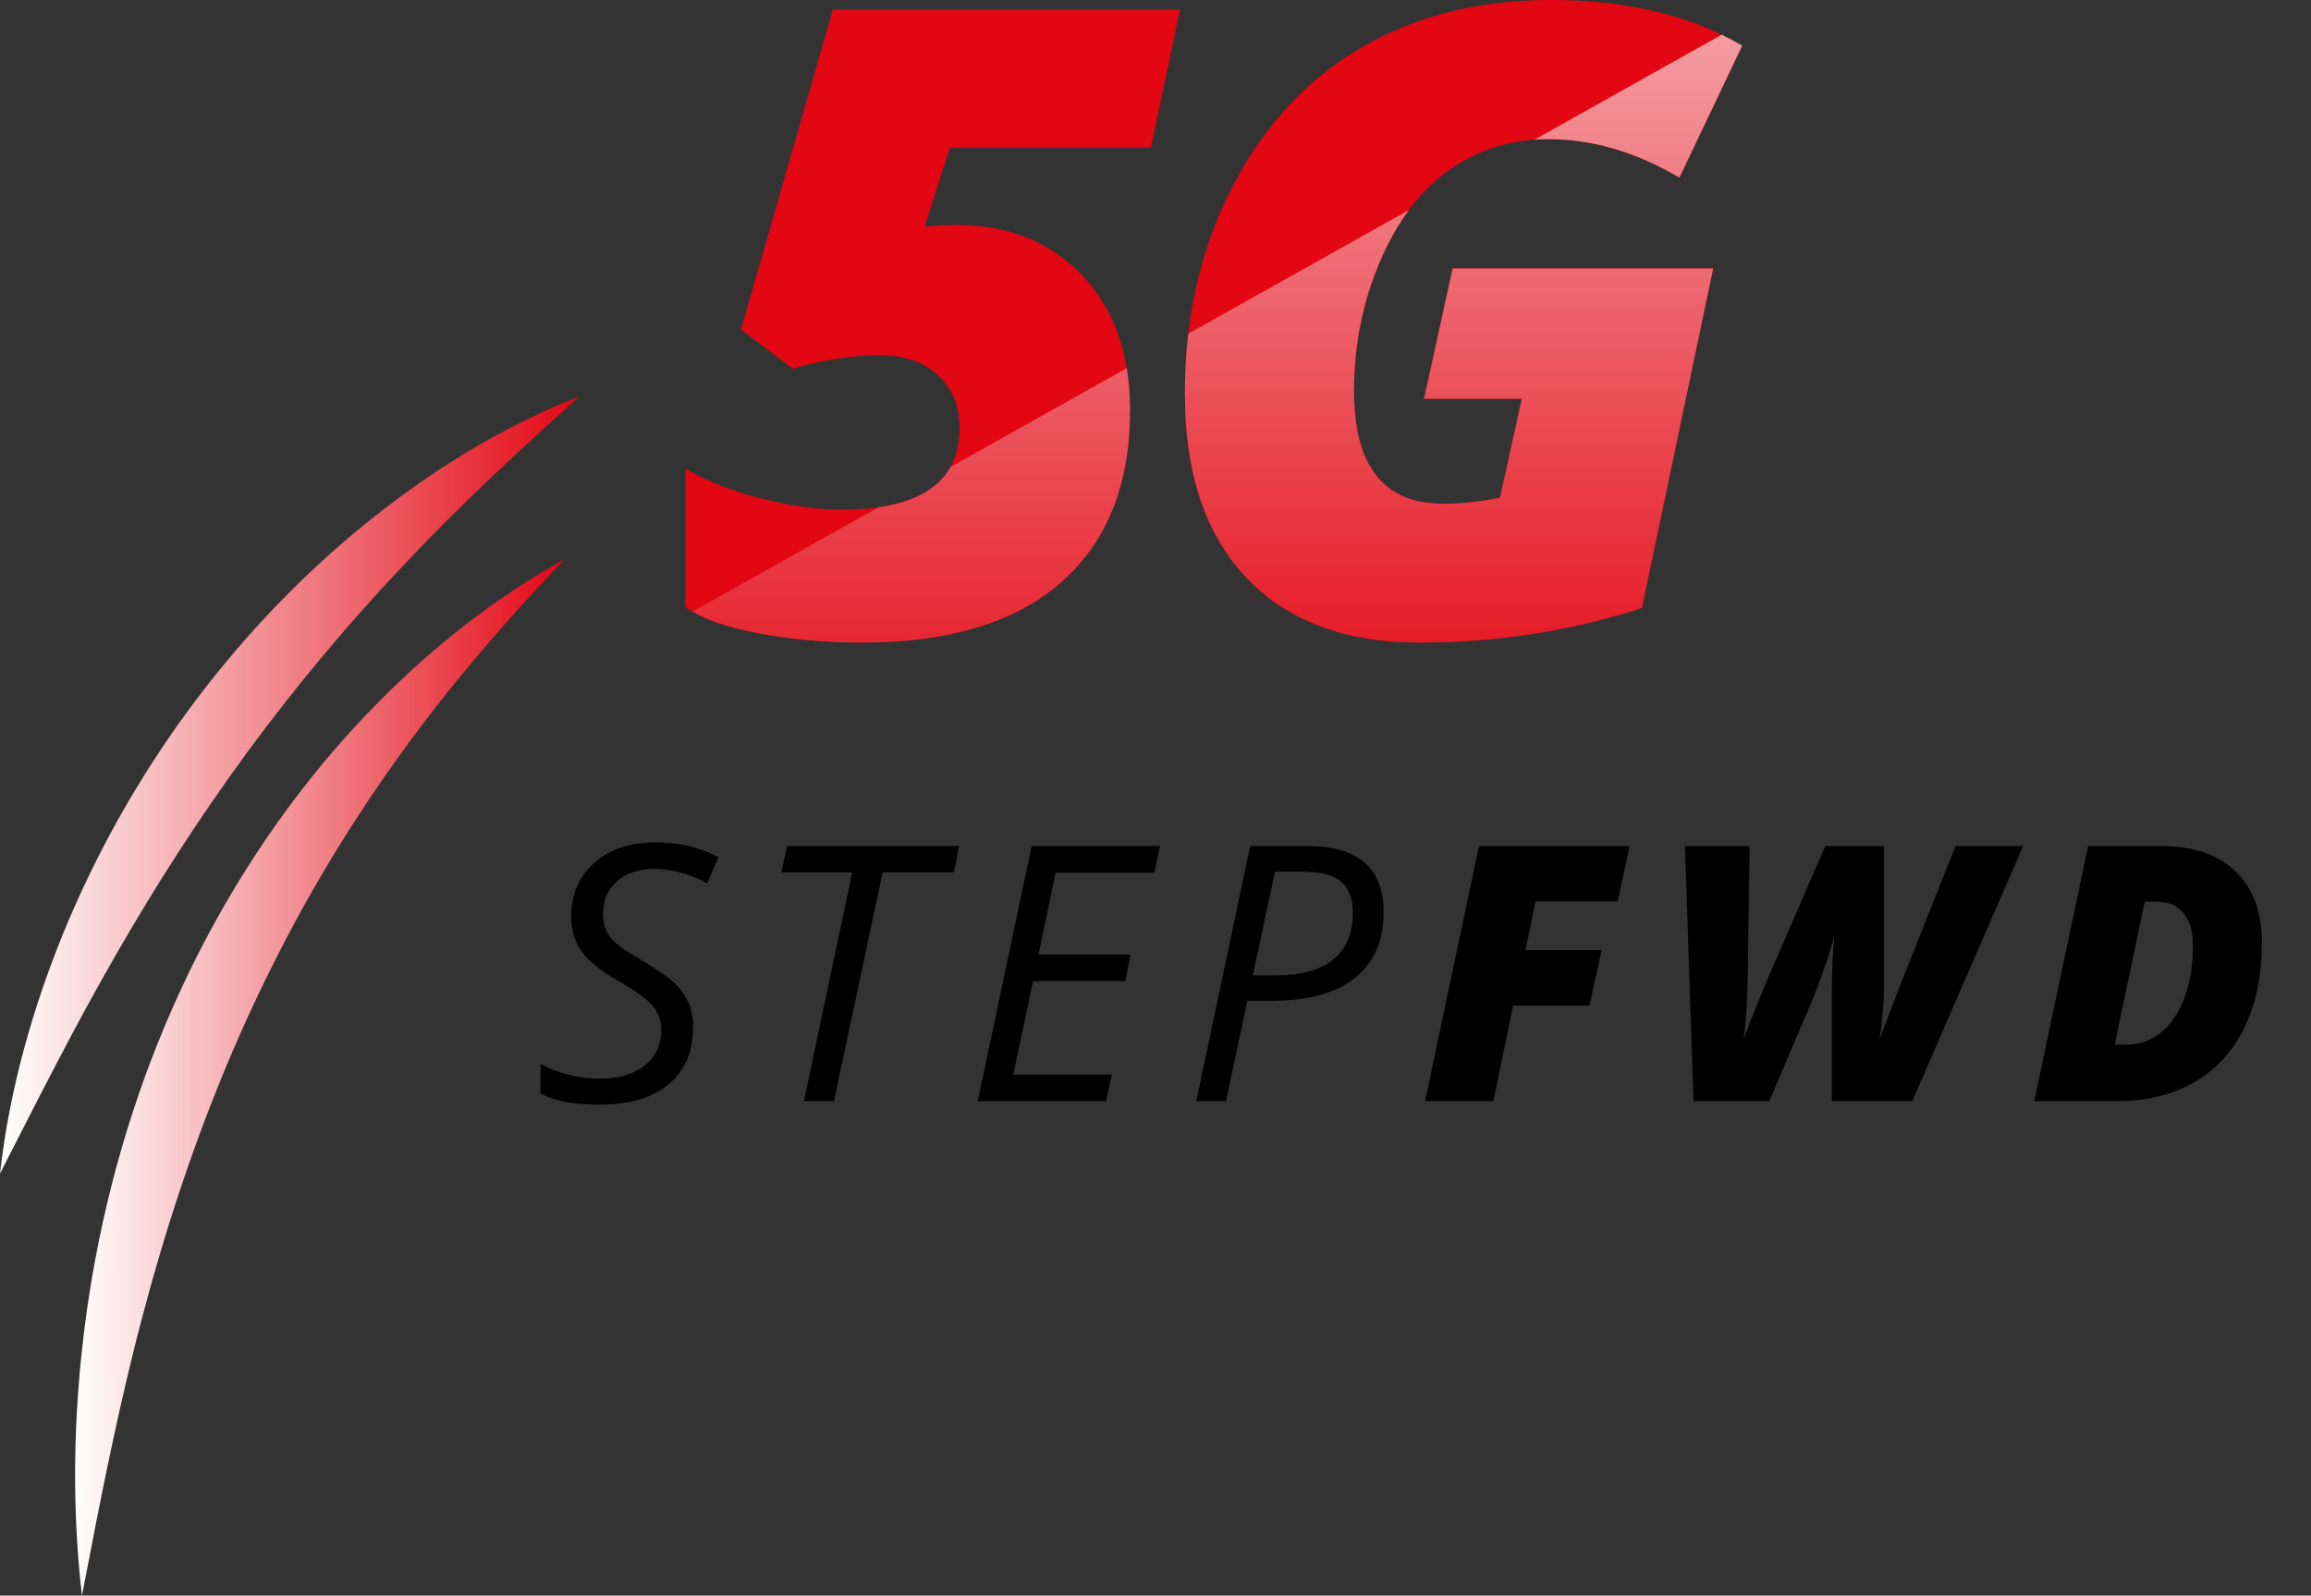 <?xml version="1.0" encoding="utf-8"?>
<!-- Generator: Adobe Illustrator 15.0.0, SVG Export Plug-In  -->
<!DOCTYPE svg PUBLIC "-//W3C//DTD SVG 1.1//EN" "http://www.w3.org/Graphics/SVG/1.1/DTD/svg11.dtd">
<svg version="1.1"
	 xmlns="http://www.w3.org/2000/svg" xmlns:xlink="http://www.w3.org/1999/xlink" xmlns:a="http://ns.adobe.com/AdobeSVGViewerExtensions/3.0/"
	 x="0px" y="0px" width="181px" height="125px" viewBox="0 5.198 181 125" enable-background="new 0 5.198 181 125"
	 xml:space="preserve">
<rect x="0" y="5.198" width="181" height="125" fill="#333333" stroke="none"/>
<defs>
</defs>
<path d="M54.285,85.67c0,1.923-0.641,3.416-1.921,4.477c-1.281,1.063-3.083,1.594-5.407,1.594c-0.966,0-1.816-0.066-2.55-0.199
	c-0.734-0.131-1.424-0.353-2.071-0.662v-2.324c1.477,0.766,3.026,1.148,4.648,1.148c1.477,0,2.647-0.344,3.514-1.033
	c0.866-0.688,1.299-1.633,1.299-2.836c0-0.711-0.239-1.338-0.718-1.881c-0.479-0.541-1.37-1.182-2.673-1.92
	c-1.376-0.775-2.331-1.55-2.864-2.324c-0.533-0.775-0.8-1.691-0.8-2.748c0-1.705,0.602-3.092,1.805-4.164
	c1.203-1.07,2.784-1.605,4.744-1.605c0.902,0,1.743,0.086,2.522,0.26c0.779,0.173,1.602,0.469,2.468,0.889l-0.902,2.051
	c-0.602-0.347-1.276-0.62-2.023-0.82c-0.748-0.201-1.436-0.301-2.064-0.301c-1.222,0-2.204,0.316-2.946,0.949
	c-0.743,0.635-1.114,1.493-1.114,2.578c0,0.492,0.077,0.914,0.232,1.264c0.155,0.352,0.401,0.682,0.738,0.992
	c0.337,0.31,0.984,0.742,1.941,1.299c1.34,0.802,2.244,1.431,2.714,1.887c0.469,0.455,0.825,0.959,1.066,1.51
	C54.164,84.301,54.285,84.94,54.285,85.67z"/>
<path d="M65.315,91.467h-2.352l3.787-17.924H61.2l0.451-2.064h13.467l-0.41,2.064H69.13L65.315,91.467z"/>
<path d="M86.627,91.467H76.578l4.225-19.988h10.049l-0.438,2.092h-7.738l-1.34,6.412h7.205l-0.396,2.078h-7.232l-1.559,7.328h7.725
	L86.627,91.467z"/>
<path d="M108.363,76.633c0,2.26-0.747,3.987-2.242,5.182c-1.495,1.193-3.687,1.791-6.576,1.791h-1.846l-1.682,7.861h-2.324
	l4.225-19.988h4.512c1.95,0,3.427,0.43,4.43,1.291S108.363,74.919,108.363,76.633z M98.123,81.609h1.818
	c1.969,0,3.464-0.415,4.484-1.244c1.021-0.83,1.531-2.047,1.531-3.65c0-1.14-0.316-1.963-0.95-2.469s-1.606-0.758-2.919-0.758
	h-2.229L98.123,81.609z"/>
<path d="M116.96,91.467h-5.346l4.225-19.988h11.785l-0.916,4.334h-6.439l-0.793,3.814h5.961l-0.943,4.361h-5.988L116.96,91.467z"/>
<path d="M136.549,86.627l0.547-1.422l1.285-3.172l4.58-10.555h4.594v10.828c0,1.422-0.118,2.861-0.355,4.32
	c0.091-0.256,0.697-1.832,1.818-4.73l4.143-10.418h5.291l-8.682,19.988h-6.303V82.99c0-1.413,0.06-2.89,0.178-4.43
	c-0.301,1.212-0.839,2.803-1.613,4.771l-3.459,8.135h-5.934l-0.67-19.988h5.059L136.891,81.5
	C136.836,83.934,136.722,85.643,136.549,86.627z"/>
<path d="M177.151,79.039c0,2.552-0.451,4.764-1.354,6.637s-2.213,3.307-3.931,4.301c-1.718,0.993-3.753,1.49-6.104,1.49h-6.439
	l4.225-19.988h5.688c2.516,0,4.464,0.658,5.845,1.975C176.461,74.771,177.151,76.633,177.151,79.039z M166.569,87.037
	c1.003,0,1.898-0.319,2.687-0.957c0.788-0.639,1.401-1.547,1.839-2.729c0.438-1.18,0.656-2.526,0.656-4.039
	c0-1.14-0.246-2.004-0.738-2.592s-1.181-0.881-2.064-0.881h-0.971l-2.352,11.197H166.569z"/>
<linearGradient id="SVGID_3_" gradientUnits="userSpaceOnUse" x1="5.883" y1="89.613" x2="44.223" y2="89.613">
	<stop  offset="0" style="stop-color:#FFFFFF"/>
	<stop  offset="1" style="stop-color:#E30613"/>
</linearGradient>
<path fill="url(#SVGID_3_)" d="M44.223,49.009c-5.396,5.632-10.301,11.458-14.559,17.693c-4.273,6.217-7.9,12.803-10.929,19.667
	c-3.026,6.866-5.453,14.008-7.411,21.338c-1.978,7.333-3.441,14.845-4.907,22.51c-0.894-7.758-0.636-15.642,0.544-23.422
	c1.2-7.775,3.379-15.457,6.59-22.715c3.204-7.255,7.432-14.088,12.596-20.091C31.313,58.003,37.38,52.787,44.223,49.009z"/>
<linearGradient id="SVGID_4_" gradientUnits="userSpaceOnUse" x1="0" y1="66.699" x2="45.383" y2="66.699">
	<stop  offset="0" style="stop-color:#FFFFFF"/>
	<stop  offset="1" style="stop-color:#E30613"/>
</linearGradient>
<path fill="url(#SVGID_4_)" d="M45.383,36.26c-4.902,4.375-9.568,8.731-13.912,13.363c-4.355,4.611-8.389,9.456-12.119,14.529
	C15.628,69.23,12.21,74.535,9.049,80.05C5.866,85.561,2.995,91.285,0,97.138c0.734-6.539,2.537-12.93,5.044-19.046
	c2.526-6.11,5.802-11.942,9.741-17.296c3.939-5.351,8.53-10.232,13.662-14.427C33.584,42.192,39.242,38.639,45.383,36.26z"/>
<g>
	<defs>
		<path id="SVGID_2_" d="M74.924,22.824c4.035,0,7.308,1.31,9.816,3.93s3.763,6.148,3.763,10.586c0,5.819-1.795,10.307-5.385,13.462
			c-3.591,3.155-8.785,4.732-15.586,4.732c-2.876,0-5.603-0.246-8.178-0.735c-2.575-0.49-4.465-1.171-5.669-2.041V41.922
			c1.761,1.003,3.779,1.789,6.054,2.357s4.325,0.854,6.154,0.854c6.176,0,9.265-2.141,9.265-6.422c0-1.694-0.563-3.065-1.689-4.114
			c-1.126-1.048-2.647-1.571-4.565-1.571c-1.182,0-2.42,0.111-3.712,0.334c-1.294,0.224-2.319,0.469-3.077,0.736l-4.081-3.077
			l7.191-25.052h27.191l-2.274,10.804H74.389l-1.974,6.188C73.195,22.869,74.031,22.824,74.924,22.824z"/>
	</defs>
	<use xlink:href="#SVGID_2_"  overflow="visible" fill="#E30613"/>
	<clipPath id="SVGID_5_">
		<use xlink:href="#SVGID_2_"  overflow="visible"/>
	</clipPath>
	<linearGradient id="SVGID_6_" gradientUnits="userSpaceOnUse" x1="94.963" y1="-29.249" x2="94.963" y2="134.601">
		<stop  offset="0" style="stop-color:#FFFFFF"/>
		<stop  offset="0.598" style="stop-color:#E30613"/>
	</linearGradient>
	<polygon clip-path="url(#SVGID_5_)" fill="url(#SVGID_6_)" points="40.964,60.552 148.964,0 148.964,61.501 	"/>
</g>
<g>
	<defs>
		<path id="SVGID_1_" d="M113.774,26.235h20.402l-5.586,26.59c-5.574,1.806-11.383,2.709-17.426,2.709
			c-5.819,0-10.334-1.694-13.545-5.084c-3.211-3.389-4.816-8.194-4.816-14.415c0-5.953,1.226-11.327,3.679-16.121
			s5.814-8.445,10.084-10.953c4.27-2.509,9.236-3.763,14.9-3.763c5.931,0,10.926,1.192,14.983,3.578l-4.916,10.335
			c-3.411-2.007-6.823-3.01-10.234-3.01c-2.943,0-5.547,0.809-7.81,2.425c-2.264,1.616-4.069,4.008-5.419,7.174
			c-1.349,3.166-2.023,6.545-2.023,10.134c0,5.887,2.33,8.83,6.99,8.83c1.405,0,2.888-0.155,4.448-0.468l1.706-7.76h-7.659
			L113.774,26.235z"/>
	</defs>
	<use xlink:href="#SVGID_1_"  overflow="visible" fill="#E30613"/>
	<clipPath id="SVGID_7_">
		<use xlink:href="#SVGID_1_"  overflow="visible"/>
	</clipPath>
	<linearGradient id="SVGID_8_" gradientUnits="userSpaceOnUse" x1="94.963" y1="-29.249" x2="94.963" y2="134.601">
		<stop  offset="0" style="stop-color:#FFFFFF"/>
		<stop  offset="0.568" style="stop-color:#E30613"/>
	</linearGradient>
	<polygon clip-path="url(#SVGID_7_)" fill="url(#SVGID_8_)" points="40.964,60.552 148.964,0 148.964,61.501 	"/>
</g>
</svg>
